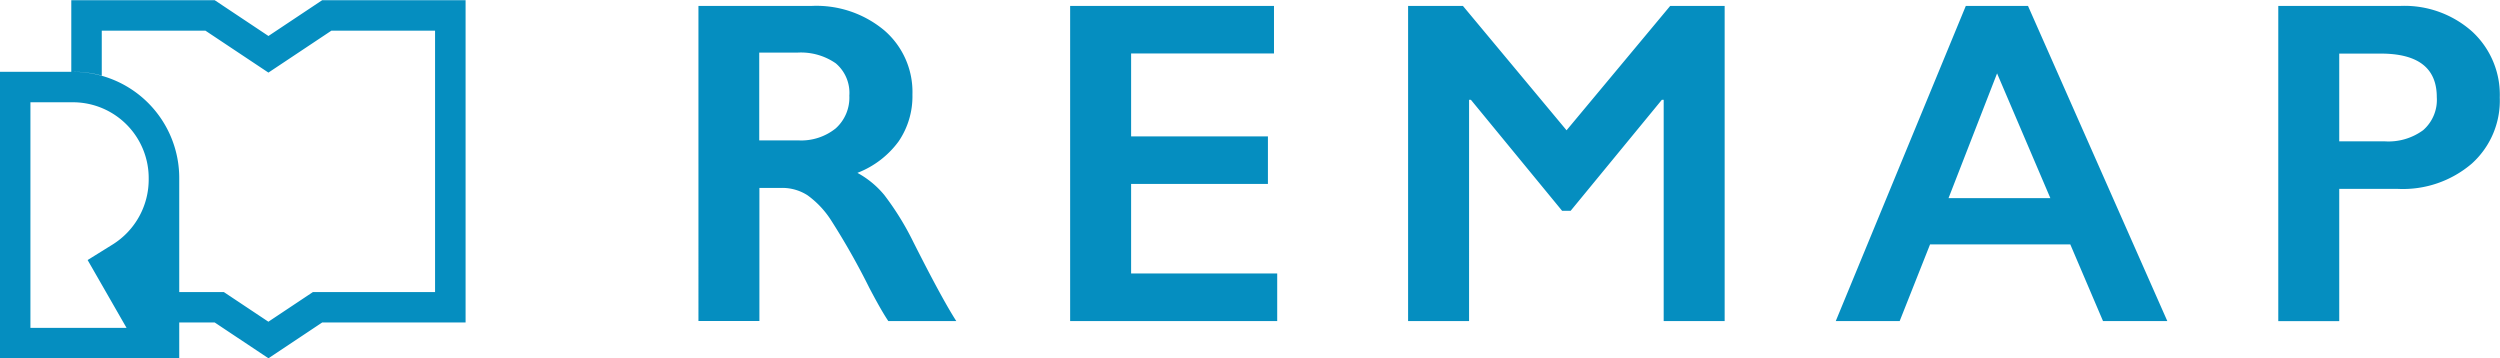 <svg id="logo-header.svg" xmlns="http://www.w3.org/2000/svg" width="180.906" height="25.938" viewBox="0 0 180.906 25.938">
  <defs>
    <style>
      .cls-1 {
        fill: #058ec0;
        fill-rule: evenodd;
      }
    </style>
  </defs>
  <path id="logo_のコピー_2" data-name="logo のコピー 2" class="cls-1" d="M208.751,22.959A7.657,7.657,0,0,1,214,24.738a5.88,5.88,0,0,1,2.026,4.637,5.782,5.782,0,0,1-1,3.387,6.659,6.659,0,0,1-2.982,2.278,6.621,6.621,0,0,1,1.944,1.6,20.385,20.385,0,0,1,2.107,3.412q2.093,4.146,3.106,5.714h-4.919q-0.507-.75-1.373-2.4a52.279,52.279,0,0,0-2.777-4.906,6.656,6.656,0,0,0-1.7-1.8,3.376,3.376,0,0,0-1.88-.531h-1.6v9.632h-4.411V22.959h8.218Zm-1,9.73a3.986,3.986,0,0,0,2.72-.865,2.983,2.983,0,0,0,.989-2.367,2.8,2.8,0,0,0-.981-2.343,4.412,4.412,0,0,0-2.794-.775h-2.745v6.35h2.811Zm34.438-9.73V26.4H231.85V32.4h9.9V35.84h-9.9v6.481h10.572v3.445H227.438V22.959h14.755Zm13.671,0,7.5,9,7.5-9H274.8V45.766h-4.412V29.751h-0.131l-6.6,8.032h-0.621l-6.6-8.032h-0.131V45.766h-4.412V22.959h3.971Zm40.891,0,10.082,22.807H302.18l-2.369-5.551H289.664l-2.2,5.551h-4.625l9.412-22.807h4.509ZM291,36.869h7.369l-3.856-9.028Zm32.69-13.909a7.358,7.358,0,0,1,5.2,1.853,6.215,6.215,0,0,1,2,4.775,6.137,6.137,0,0,1-2.026,4.783,7.668,7.668,0,0,1-5.342,1.829h-4.249v9.567h-4.411V22.959h8.823Zm-1.1,9.8a4.232,4.232,0,0,0,2.753-.808,2.907,2.907,0,0,0,.989-2.392q0-3.151-4.052-3.151h-3.007v6.35H322.6ZM173.316,22.544l-3.891,2.591-3.891-2.591H155.159v5.183h0.192a7.478,7.478,0,0,1,2.013.274V24.749h7.5L168.2,26.97l1.223,0.814,1.224-.814,3.335-2.221h7.5V43.665h-8.838l-0.556.37-2.667,1.776-2.667-1.776-0.556-.37H162.97v2.2h2.564l3.891,2.592,3.891-2.592h10.375V22.544H173.316ZM162.97,35.479h0a7.685,7.685,0,0,0-7.619-7.75H150V48.461H162.97V35.479ZM157.4,43.193l1.758,3.065h-6.956V29.932h3.145a5.487,5.487,0,0,1,5.413,5.546,5.543,5.543,0,0,1-2.612,4.747l-1.807,1.123Z" transform="translate(-150 -22.531)"/>
</svg>
